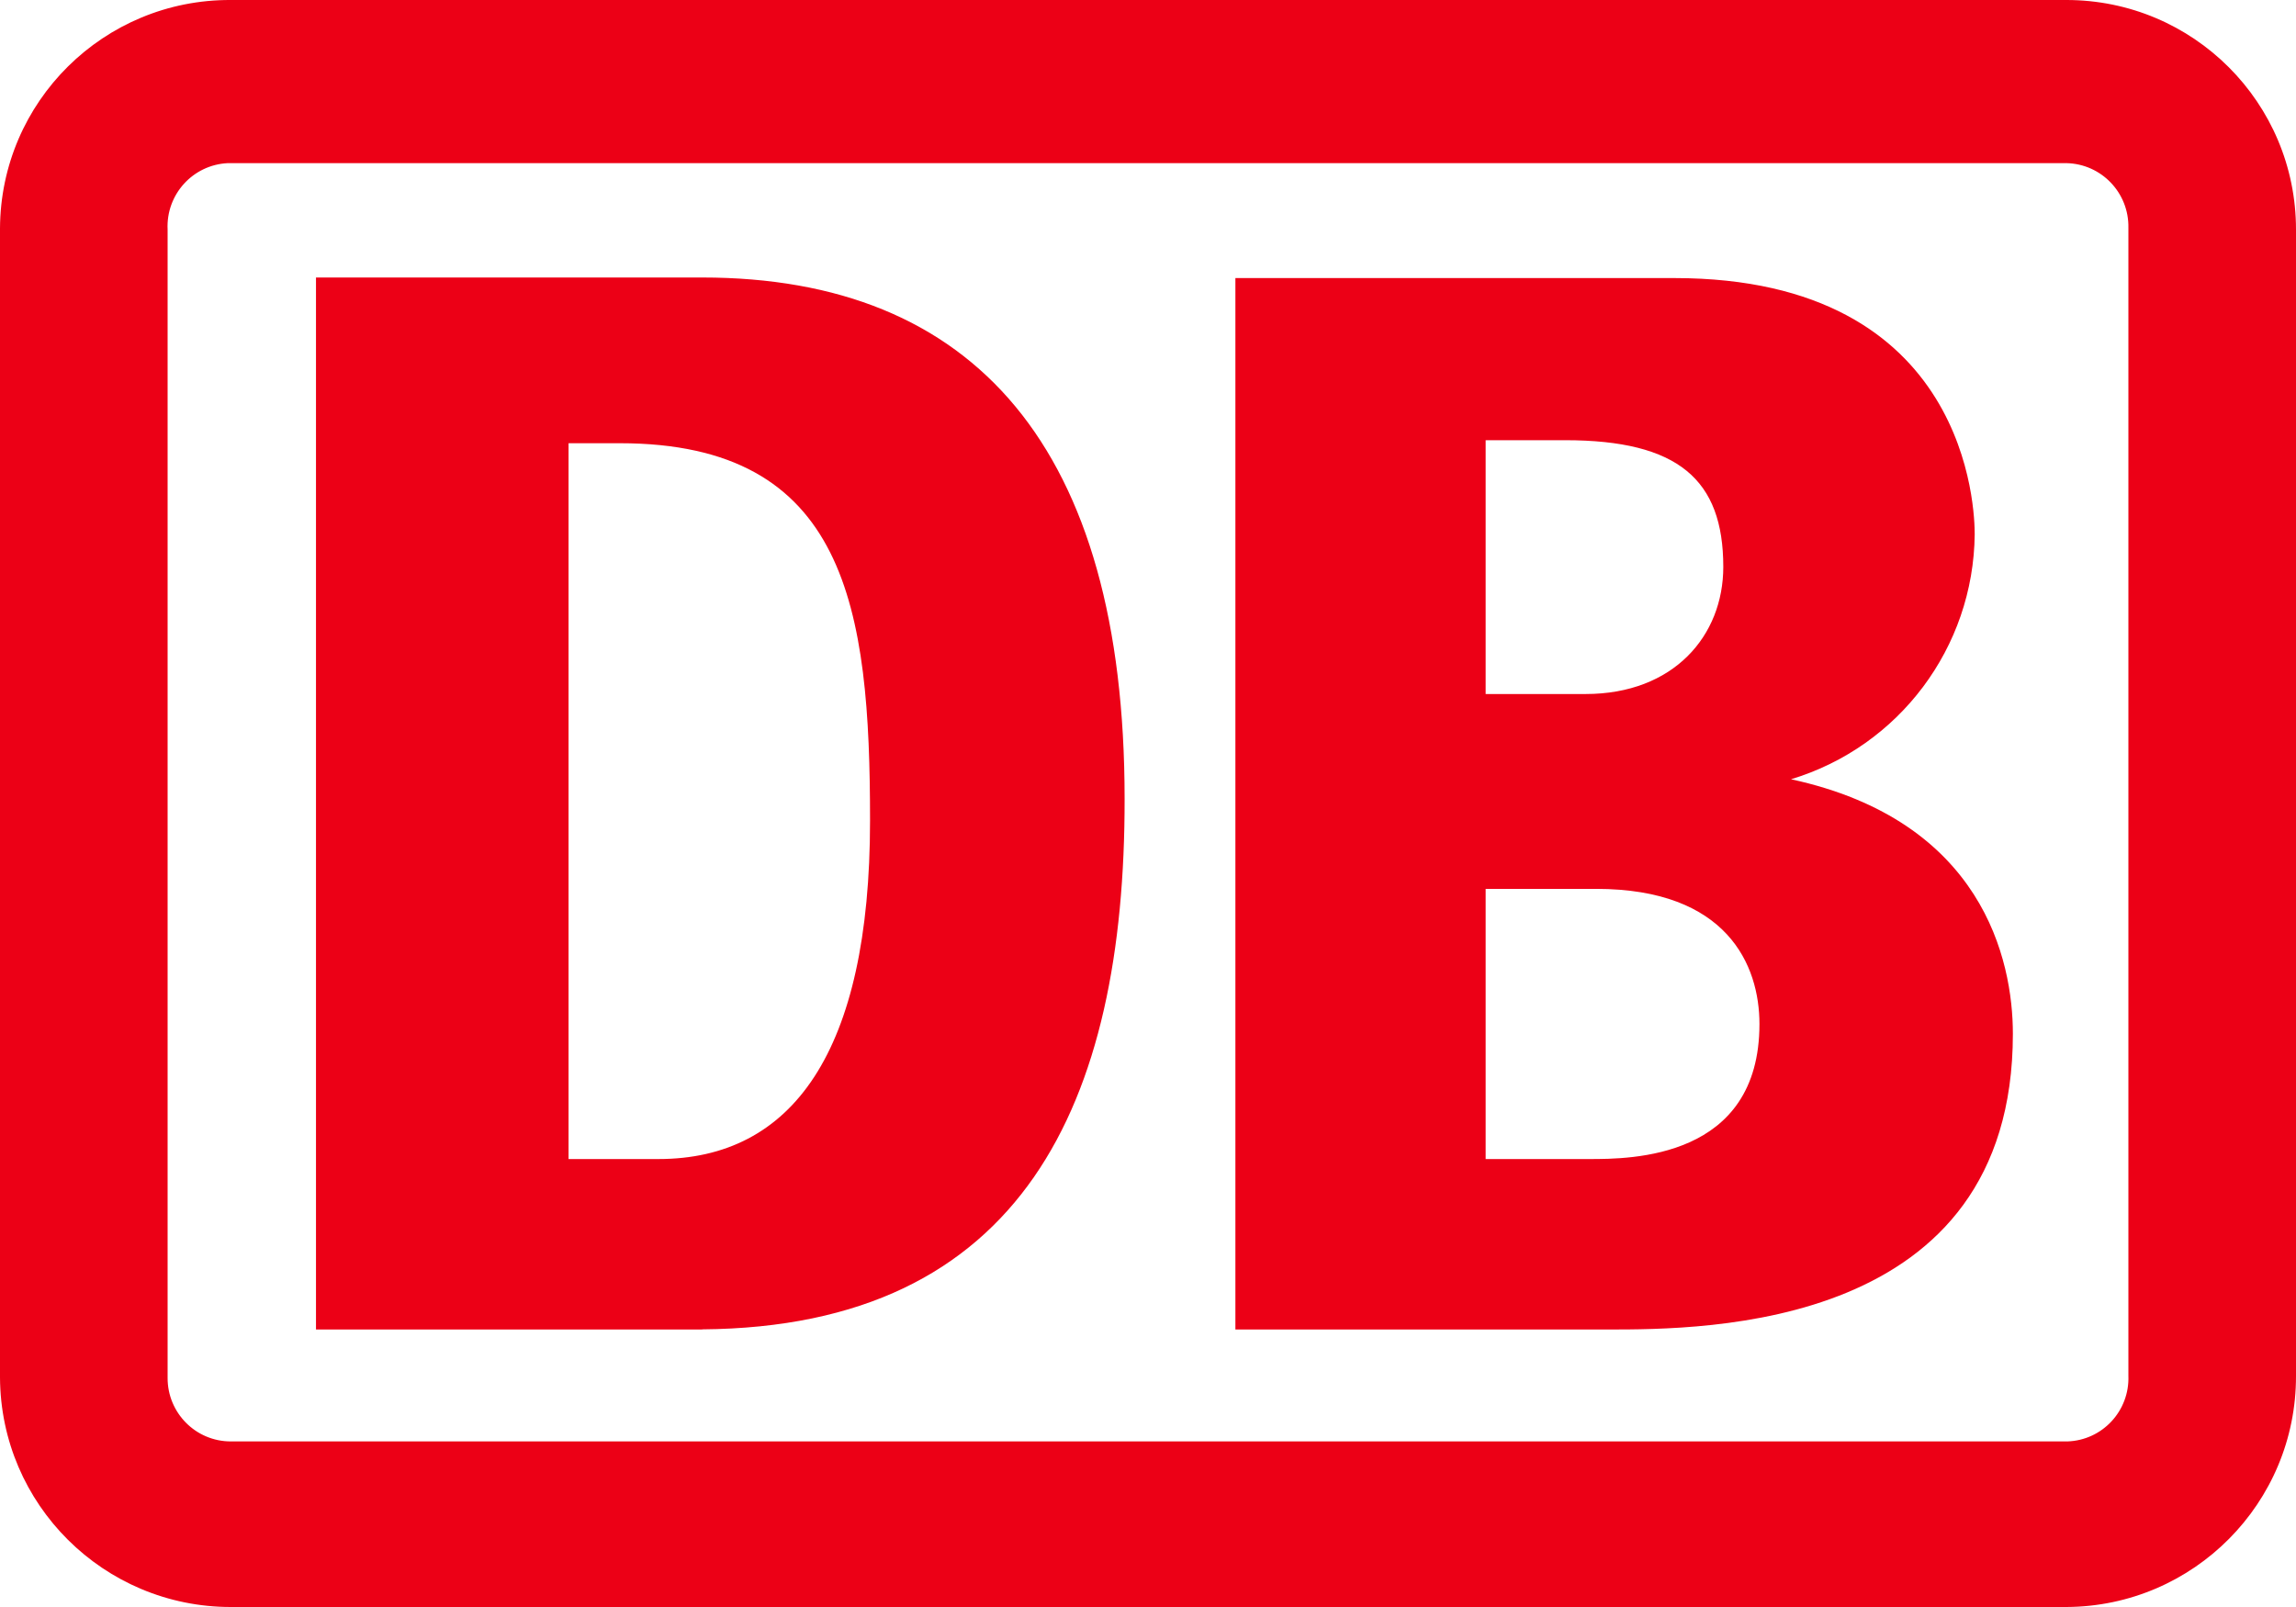 <?xml version="1.0" encoding="UTF-8"?>
<svg id="Layer_2" data-name="Layer 2" xmlns="http://www.w3.org/2000/svg" viewBox="0 0 160 112">
  <defs>
    <style>
      .cls-1 {
        fill: #ec0016;
      }
    </style>
  </defs>
  <g id="Layer_1-2" data-name="Layer 1">
    <path class="cls-1" d="M144,0H16.08C7.24-.04,.04,7.08,0,15.92,0,15.95,0,15.97,0,16V96c.04,8.85,7.23,16,16.08,16h127.92c8.86-.04,16.02-7.25,16-16.11V16C160,7.16,152.84,0,144,0Zm4.32,95.89c.09,2.44-1.81,4.49-4.25,4.57-.02,0-.05,0-.07,0H16.08c-2.44,0-4.41-1.99-4.4-4.43,0-.05,0-.1,0-.15V16c-.12-2.44,1.75-4.51,4.19-4.63,.07,0,.14,0,.21,0h127.92c2.44,.05,4.37,2.07,4.32,4.51,0,.04,0,.09,0,.13V95.89Z"/>
    <path class="cls-1" d="M48.93,92.66H22.02V19.34h26.91c18.96,0,29.44,11.87,29.44,36.32,.03,21.22-7.09,36.82-29.44,36.99Zm11.7-35.47c0-14.77-1.6-26.3-17.44-26.3h-3.57v49.89h6.26c9.33,0,14.75-7.46,14.75-23.58Zm64.18-2.88c7.54-2.28,12.72-9.19,12.8-17.07,0-1.52-.3-17.86-20.93-17.86h-30.59V92.66h25.92c6.86,0,28.26,0,28.26-20.61,0-5.15-2.11-14.85-15.46-17.74Zm-21.28-23.63h5.54c7.89,0,11.02,2.75,11.02,8.83,0,4.8-3.46,8.86-9.6,8.86h-6.96V30.67Zm7.22,50.1h-7.22v-18.83h7.7c9.14,0,11.38,5.33,11.38,9.42,0,9.41-8.99,9.41-11.86,9.41Z"/>
  </g>
</svg>